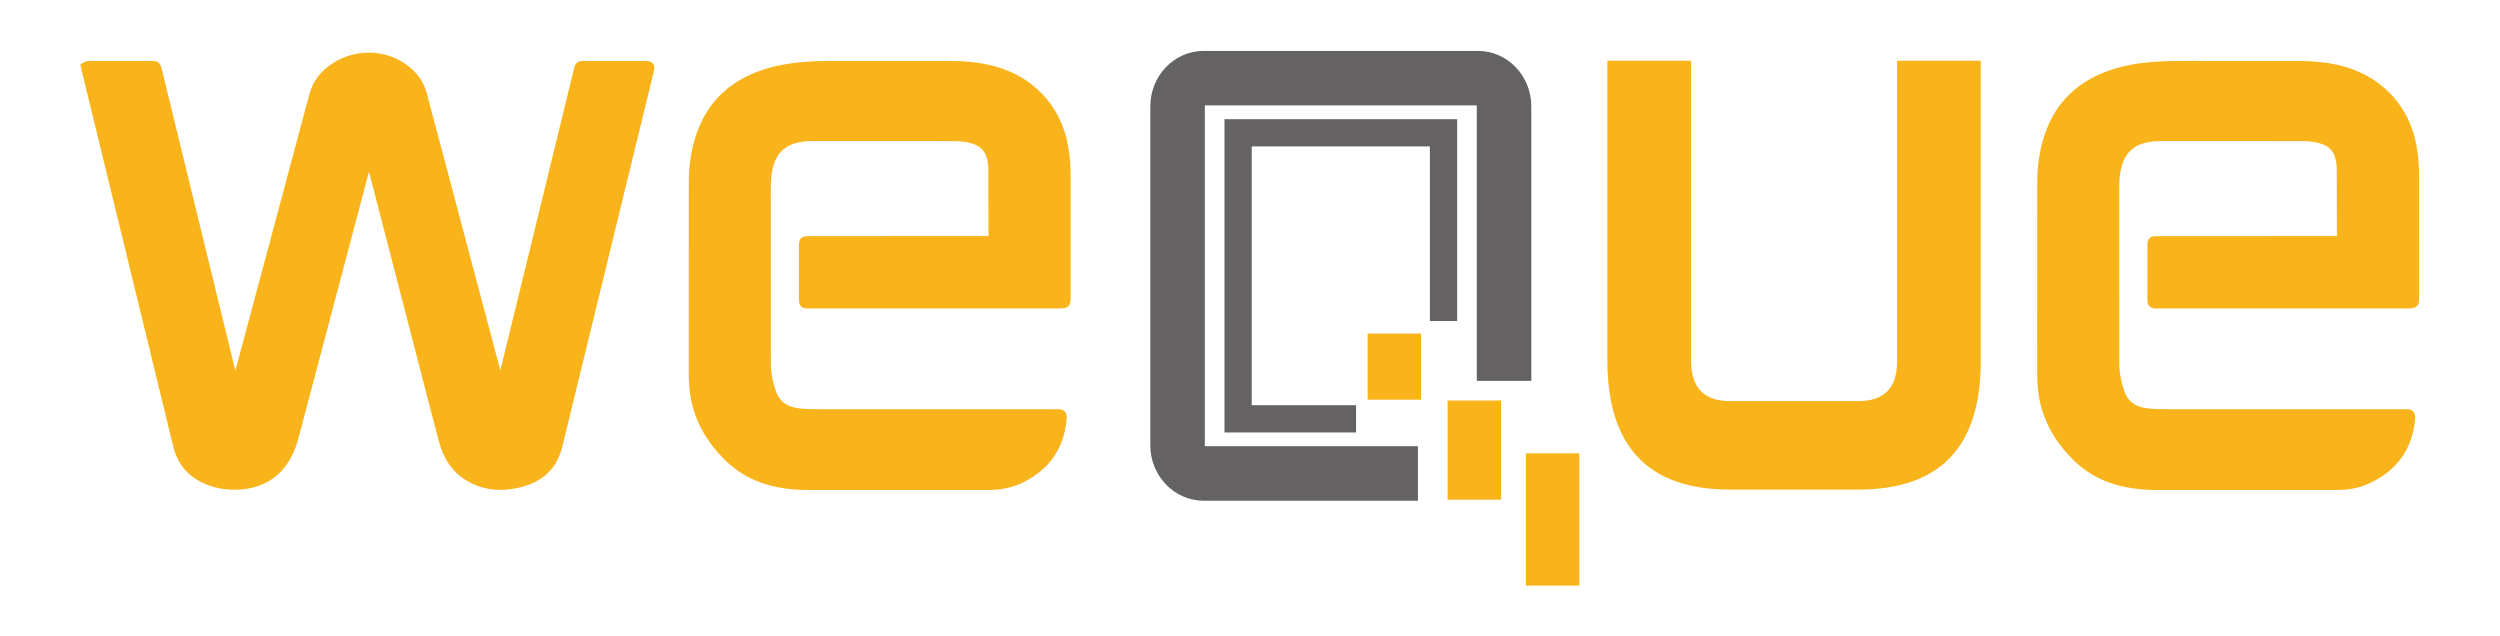 <?xml version="1.0" encoding="UTF-8" standalone="no"?>
<!-- Created with Inkscape (http://www.inkscape.org/) -->

<svg
   version="1.1"
   id="svg2"
   width="440"
   height="112"
   viewBox="0 0 440 112"
   xmlns="http://www.w3.org/2000/svg"
   xmlns:svg="http://www.w3.org/2000/svg">
  <defs
     id="defs6">
    <clipPath
       clipPathUnits="userSpaceOnUse"
       id="clipPath20">
      <path
         d="M 0,84 H 330 V 0 H 0 Z"
         id="path18" />
    </clipPath>
  </defs>
  <g
     id="g8"
     transform="matrix(1.333,0,0,-1.333,0,112)">
    <g
       id="g10"
       transform="translate(179.045,26.923)">
      <path
         d="m 0,0 h -17.373 v 41.363 h 30.72 V 14.718 H 9.748 V 37.765 H -13.775 V 3.598 L 0,3.598 Z"
         style="fill:#656263;fill-opacity:1;fill-rule:nonzero;stroke:none"
         id="path12" />
    </g>
    <g
       id="g14">
      <g
         id="g16"
         clip-path="url(#clipPath20)">
        <g
           id="g22"
           transform="translate(187.214,17.91)">
          <path
             d="m 0,0 h -28.299 c -3.879,0 -7.034,3.281 -7.034,7.314 v 44.76 c 0,4.033 3.155,7.314 7.034,7.314 H 7.935 c 3.878,0 7.034,-3.281 7.034,-7.314 V 15.822 H 7.772 v 36.252 c 0,0.05 -0.006,0.089 -0.017,0.118 H -28.12 c -0.009,-0.029 -0.017,-0.068 -0.017,-0.118 V 7.314 c 0,-0.05 0.008,-0.089 0.017,-0.118 H 0 Z"
             style="fill:#656263;fill-opacity:1;fill-rule:nonzero;stroke:none"
             id="path24" />
        </g>
        <g
           id="g26"
           transform="translate(85.096,75.977)">
          <path
             d="m 0,0 c -2.114,0.003 -4.228,0.001 -6.34,0.001 l -1.822,-0.002 c -0.579,0.018 -1.001,-0.325 -1.109,-0.875 -0.013,-0.061 -0.03,-0.121 -0.046,-0.181 l -5.501,-22.551 c -1.404,-5.752 -2.81,-11.503 -4.217,-17.253 l -9.697,36.546 c -0.307,1.156 -0.884,2.16 -1.714,2.986 -2.819,2.805 -7.341,3.225 -10.753,1 -1.578,-1.029 -2.603,-2.395 -3.048,-4.059 -2.867,-10.726 -5.74,-21.451 -8.613,-32.177 l -1.161,-4.335 -9.688,39.71 c -0.155,0.637 -0.314,1.232 -1.307,1.195 -0.061,-0.003 -0.145,0.005 -0.214,-0.006 -2.598,0.005 -5.197,0.004 -7.794,0.001 l -0.08,0.002 c -0.202,0.005 -0.542,0.021 -0.921,-0.19 l -0.472,-0.264 0.178,-0.773 c 0.045,-0.194 0.09,-0.395 0.139,-0.594 l 11.976,-49.154 c 0.575,-2.36 2.063,-4.032 4.423,-4.97 1.295,-0.515 2.707,-0.738 4.196,-0.66 3.408,0.178 5.853,1.843 7.267,4.951 0.227,0.5 0.415,1.033 0.572,1.631 l 9.368,35.391 7.161,-27.67 c 0.684,-2.661 1.391,-5.413 2.125,-8.113 0.731,-2.687 2.314,-4.555 4.705,-5.556 1.069,-0.446 2.182,-0.669 3.363,-0.669 0.895,0 1.828,0.128 2.809,0.384 2.883,0.753 4.69,2.553 5.371,5.35 2.873,11.805 5.754,23.609 8.634,35.412 l 3.413,13.989 c 0.1,0.411 0.195,0.799 -0.09,1.15 C 0.829,-0.001 0.426,0 0,0"
             style="fill:#f9b41c;fill-opacity:1;fill-rule:nonzero;stroke:none"
             id="path28" />
        </g>
        <g
           id="g30"
           transform="translate(245.375,31.065)">
          <path
             d="M 0,0 C 3.401,0 5.102,1.737 5.102,5.213 V 44.938 H 16.151 V 5.213 C 16.151,-6.052 10.767,-11.684 0,-11.684 h -17 c -10.768,0 -16.151,5.692 -16.151,17.077 v 39.545 h 11.05 V 5.393 C -22.101,1.797 -20.4,0 -17,0 Z"
             style="fill:#f9b41c;fill-opacity:1;fill-rule:nonzero;stroke:none"
             id="path32" />
        </g>
        <g
           id="g34"
           transform="translate(141.053,64.615)">
          <path
             d="m 0,0 c -0.942,5.571 -4.875,9.63 -10.52,10.857 -1.547,0.336 -3.206,0.501 -5.071,0.504 -2.723,0.003 -5.445,0.004 -8.17,0.003 h -6.109 c -1.547,0.004 -3.141,0.003 -4.723,-0.112 -2.597,-0.188 -4.708,-0.628 -6.643,-1.387 -3.657,-1.435 -6.213,-3.937 -7.597,-7.436 -0.841,-2.127 -1.27,-4.48 -1.274,-6.995 -0.011,-6.38 -0.009,-12.761 -0.006,-19.142 l 0.002,-6.284 c 0,-1.168 0.085,-2.194 0.258,-3.136 0.544,-2.947 1.936,-5.547 4.256,-7.949 1.684,-1.743 3.731,-2.947 6.083,-3.579 1.592,-0.428 3.321,-0.636 5.288,-0.636 l 19.477,-10e-4 3.896,10e-4 c 0.249,0 0.498,0.005 0.746,0.012 1.401,0.037 2.704,0.329 3.87,0.87 3.517,1.631 5.528,4.346 5.976,8.071 0.07,0.589 0.126,1.053 -0.209,1.41 -0.308,0.328 -0.72,0.317 -1.079,0.307 -0.086,-0.002 -0.183,-0.005 -0.294,-0.005 h -0.003 l -12.003,0.002 c -6.365,0 -12.731,0 -19.146,0.005 -0.991,10e-4 -1.927,0.002 -2.855,0.154 -1.431,0.236 -2.305,0.934 -2.75,2.199 -0.453,1.287 -0.674,2.51 -0.675,3.74 -0.007,7.766 -0.013,15.532 -0.006,23.298 0.002,1.345 0.177,2.405 0.553,3.337 0.527,1.308 1.491,2.11 2.946,2.454 0.594,0.14 1.241,0.211 1.922,0.213 6.228,0.008 12.455,0.012 18.683,-0.002 1.109,-0.002 1.975,-0.132 2.726,-0.407 0.85,-0.313 1.39,-0.868 1.65,-1.697 0.159,-0.508 0.24,-1.013 0.241,-1.502 l 0.007,-2.715 c 0.006,-1.991 0.011,-3.982 0.011,-5.972 l 0.002,-0.249 -0.239,0.003 c -4.798,-0.003 -9.596,-0.003 -14.395,-0.003 h -8.911 l -0.171,10e-4 c -0.371,0 -0.725,0.006 -1.016,-0.275 -0.292,-0.285 -0.291,-0.635 -0.29,-1.041 v -0.138 c -0.001,-2.21 -0.001,-4.42 0,-6.631 v -0.11 c -0.001,-0.452 -0.001,-0.808 0.298,-1.095 0.29,-0.278 0.643,-0.269 0.984,-0.266 l 0.242,0.003 12.282,-10e-4 h 20.667 c 1.061,10e-4 1.389,0.311 1.401,1.328 v 4.352 c 0,3.937 0,7.874 -0.002,11.81 C 0.31,-2.484 0.208,-1.23 0,0"
             style="fill:#f9b41c;fill-opacity:1;fill-rule:nonzero;stroke:none"
             id="path36" />
        </g>
        <g
           id="g38"
           transform="translate(293.916,52.847)">
          <path
             d="m 0,0 h -8.912 -0.171 c -0.377,0.003 -0.727,0.006 -1.016,-0.275 -0.293,-0.284 -0.291,-0.635 -0.29,-1.042 v -0.137 c -0.001,-2.21 -0.001,-4.42 0,-6.63 v -0.109 c 0,-0.453 -0.001,-0.809 0.298,-1.097 0.291,-0.278 0.647,-0.272 0.984,-0.265 l 0.243,0.003 12.281,-0.002 20.668,10e-4 c 1.061,0 1.388,0.31 1.4,1.322 L 25.483,7.937 c -0.001,1.328 -0.105,2.617 -0.31,3.832 -0.942,5.57 -4.873,9.629 -10.519,10.856 -1.548,0.337 -3.207,0.502 -5.071,0.504 -2.724,0.004 -5.447,0.004 -8.17,0.003 l -6.109,10e-4 c -1.547,0.002 -3.142,0.002 -4.724,-0.112 -2.597,-0.188 -4.708,-0.629 -6.642,-1.388 -3.658,-1.434 -6.213,-3.936 -7.597,-7.436 -0.841,-2.126 -1.27,-4.479 -1.275,-6.994 -0.01,-6.458 -0.008,-12.915 -0.006,-19.373 l 0.002,-6.054 c 10e-4,-1.168 0.085,-2.193 0.258,-3.136 0.544,-2.947 1.937,-5.547 4.257,-7.948 1.685,-1.743 3.731,-2.948 6.083,-3.58 1.591,-0.427 3.321,-0.635 5.287,-0.636 h 19.478 3.896 c 0.248,0 0.496,0.006 0.745,0.013 1.403,0.036 2.705,0.329 3.871,0.87 3.517,1.63 5.528,4.346 5.975,8.071 0.071,0.588 0.127,1.052 -0.208,1.41 -0.308,0.328 -0.723,0.316 -1.079,0.307 -0.086,-0.002 -0.184,-0.005 -0.295,-0.005 h -0.003 l -12.003,0.002 c -6.365,0 -12.73,0 -19.145,0.005 -0.992,10e-4 -1.928,10e-4 -2.856,0.154 -1.431,0.235 -2.304,0.934 -2.75,2.198 -0.453,1.288 -0.674,2.511 -0.675,3.74 -0.006,7.766 -0.012,15.533 -0.005,23.299 0.002,1.345 0.177,2.405 0.553,3.336 0.526,1.308 1.491,2.11 2.946,2.455 0.594,0.139 1.241,0.211 1.921,0.212 6.228,0.009 12.456,0.012 18.683,-10e-4 1.109,-0.002 1.976,-0.132 2.726,-0.408 0.851,-0.313 1.39,-0.867 1.651,-1.696 0.158,-0.507 0.239,-1.012 0.241,-1.502 L 14.621,6.291 C 14.626,4.277 14.632,2.263 14.632,0.249 L 14.634,0 14.395,0.003 C 9.597,0 4.798,0 0,0"
             style="fill:#f9b41c;fill-opacity:1;fill-rule:nonzero;stroke:none"
             id="path40" />
        </g>
        <path
           d="m 180.573,39.978 h 7.058 v -8.73 h -7.058 z"
           style="fill:#f9b41c;fill-opacity:1;fill-rule:nonzero;stroke:none"
           id="path42" />
        <g
           id="g44"
           transform="translate(198.189,18.045)">
          <path
             d="m 0,0 v 8.73 4.366 H -7.058 V 8.73 0 Z"
             style="fill:#f9b41c;fill-opacity:1;fill-rule:nonzero;stroke:none"
             id="path46" />
        </g>
        <g
           id="g48"
           transform="translate(201.463,24.163)">
          <path
             d="m 0,0 v -4.365 -8.731 -4.365 h 7.059 v 4.365 8.731 V 0 Z"
             style="fill:#f9b41c;fill-opacity:1;fill-rule:nonzero;stroke:none"
             id="path50" />
        </g>
      </g>
    </g>
  </g>
</svg>
